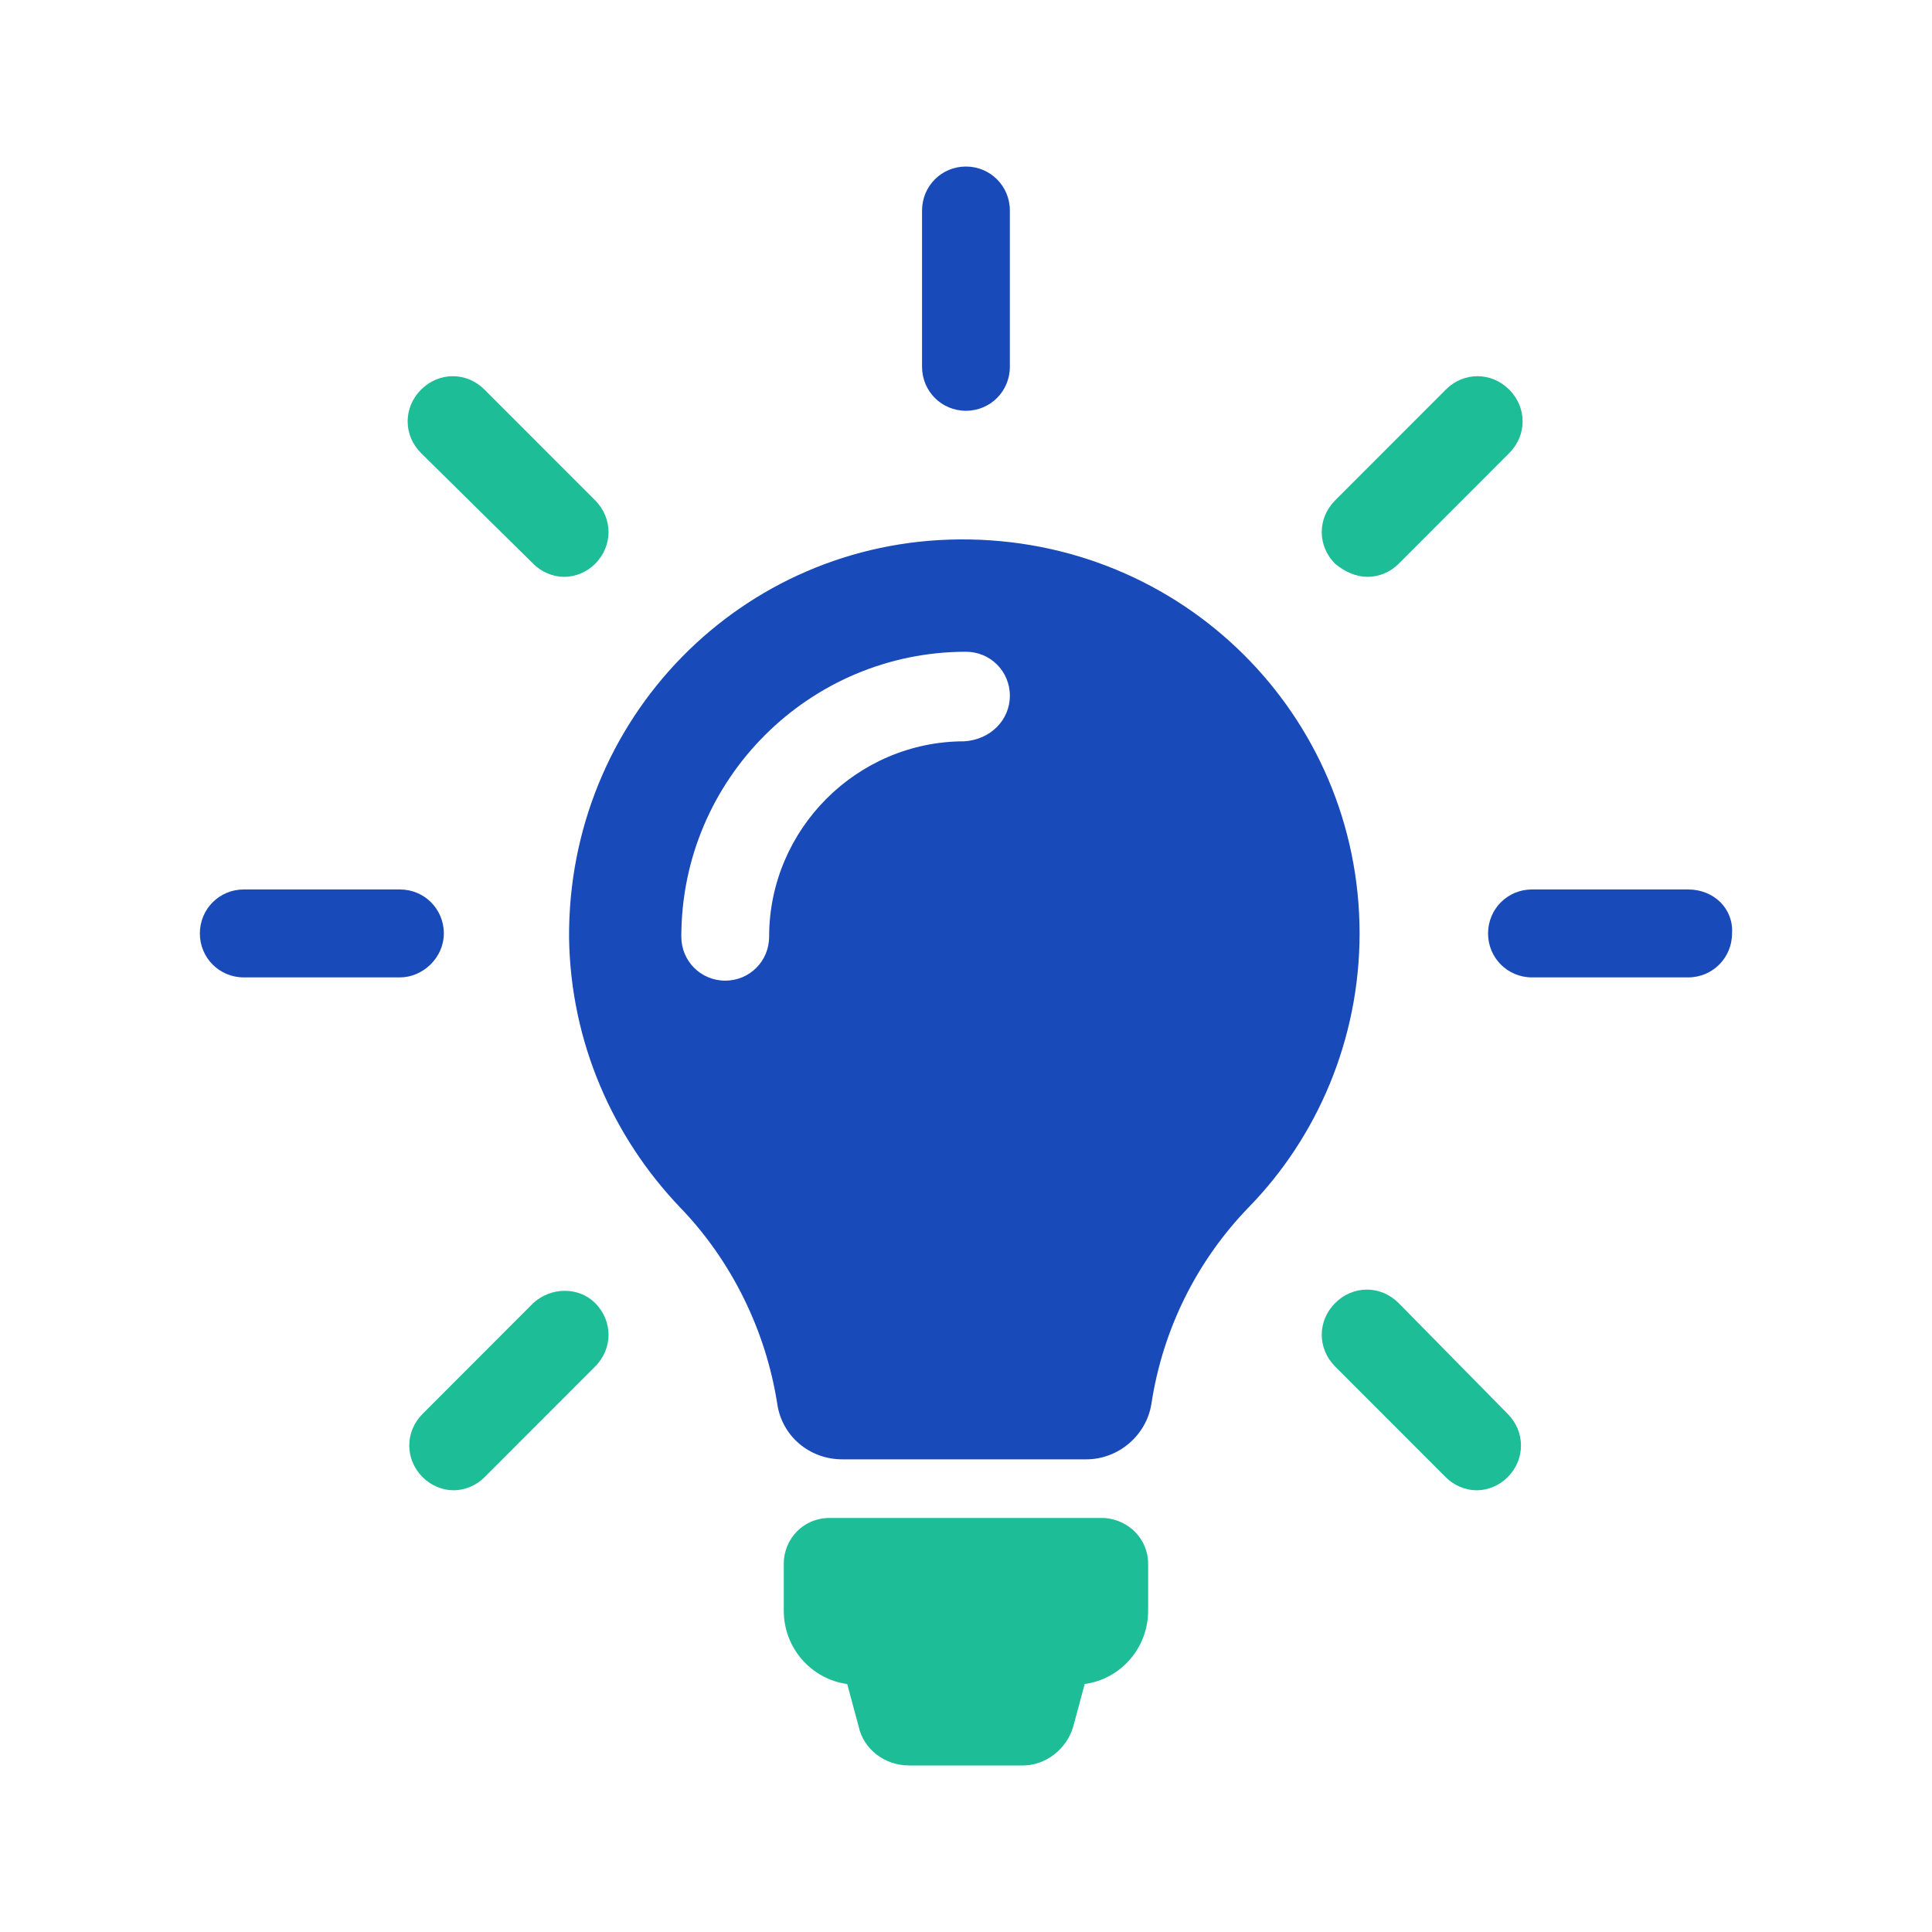 <svg width="60" height="60" viewBox="0 0 60 60" fill="none" xmlns="http://www.w3.org/2000/svg">
<path d="M35.656 48.557V50.024C35.656 51.187 34.797 52.148 33.686 52.299L33.332 53.614C33.13 54.322 32.474 54.828 31.766 54.828H28.23C27.473 54.828 26.816 54.322 26.665 53.614L26.311 52.299C25.2 52.148 24.341 51.187 24.341 50.024V48.557C24.341 47.799 24.947 47.142 25.755 47.142H34.292C35.05 47.192 35.656 47.799 35.656 48.557Z" fill="#1DBD97"/>
<path fill-rule="evenodd" clip-rule="evenodd" d="M42.223 28.989C42.223 32.275 40.909 35.309 38.788 37.484C37.171 39.152 36.111 41.276 35.757 43.602C35.605 44.563 34.747 45.321 33.736 45.321H26.159C25.149 45.321 24.29 44.613 24.139 43.602C23.785 41.327 22.724 39.152 21.108 37.484C19.037 35.309 17.724 32.377 17.673 29.14C17.623 22.314 23.028 16.802 29.796 16.752C36.717 16.701 42.223 22.213 42.223 28.989ZM29.998 20.241C30.756 20.241 31.362 20.848 31.362 21.606C31.362 22.365 30.756 22.971 29.948 23.022C26.614 23.022 23.886 25.753 23.886 29.09C23.886 29.848 23.28 30.455 22.523 30.455C21.765 30.455 21.159 29.848 21.159 29.09C21.159 24.185 25.149 20.241 29.998 20.241Z" fill="#194AB9"/>
<path d="M16.562 40.467L13.127 43.906C12.571 44.462 12.571 45.321 13.127 45.877C13.38 46.13 13.733 46.282 14.087 46.282C14.44 46.282 14.794 46.13 15.047 45.877L18.482 42.439C19.037 41.883 19.037 41.023 18.482 40.467C17.976 39.961 17.118 39.961 16.562 40.467Z" fill="#1DBD97"/>
<path d="M16.562 17.51C16.814 17.763 17.168 17.915 17.522 17.915C17.875 17.915 18.229 17.763 18.482 17.51C19.037 16.954 19.037 16.095 18.482 15.538L15.047 12.1C14.491 11.544 13.632 11.544 13.077 12.1C12.521 12.656 12.521 13.516 13.077 14.072L16.562 17.51Z" fill="#1DBD97"/>
<path d="M13.784 28.989C13.784 28.23 13.178 27.623 12.42 27.623H7.571C6.813 27.623 6.207 28.23 6.207 28.989C6.207 29.747 6.813 30.354 7.571 30.354H12.42C13.127 30.354 13.784 29.747 13.784 28.989Z" fill="#194AB9"/>
<path d="M29.998 12.757C30.756 12.757 31.362 12.15 31.362 11.392V6.538C31.362 5.779 30.756 5.172 29.998 5.172C29.241 5.172 28.635 5.779 28.635 6.538V11.392C28.635 12.15 29.241 12.757 29.998 12.757Z" fill="#194AB9"/>
<path d="M42.475 17.915C42.829 17.915 43.182 17.763 43.435 17.51L46.87 14.072C47.425 13.516 47.425 12.656 46.87 12.1C46.314 11.544 45.455 11.544 44.9 12.1L41.465 15.538C40.909 16.095 40.909 16.954 41.465 17.51C41.768 17.763 42.121 17.915 42.475 17.915Z" fill="#1DBD97"/>
<path fill-rule="evenodd" clip-rule="evenodd" d="M52.426 27.623H47.577C46.819 27.623 46.213 28.23 46.213 28.989C46.213 29.747 46.819 30.354 47.577 30.354H52.426C53.184 30.354 53.79 29.747 53.79 28.989C53.841 28.23 53.234 27.623 52.426 27.623Z" fill="#194AB9"/>
<path d="M43.435 40.467C42.879 39.911 42.02 39.911 41.465 40.467C40.909 41.023 40.909 41.883 41.465 42.439L44.9 45.877C45.152 46.13 45.506 46.282 45.859 46.282C46.213 46.282 46.567 46.13 46.819 45.877C47.375 45.321 47.375 44.462 46.819 43.906L43.435 40.467Z" fill="#1DBD97"/>
</svg>
